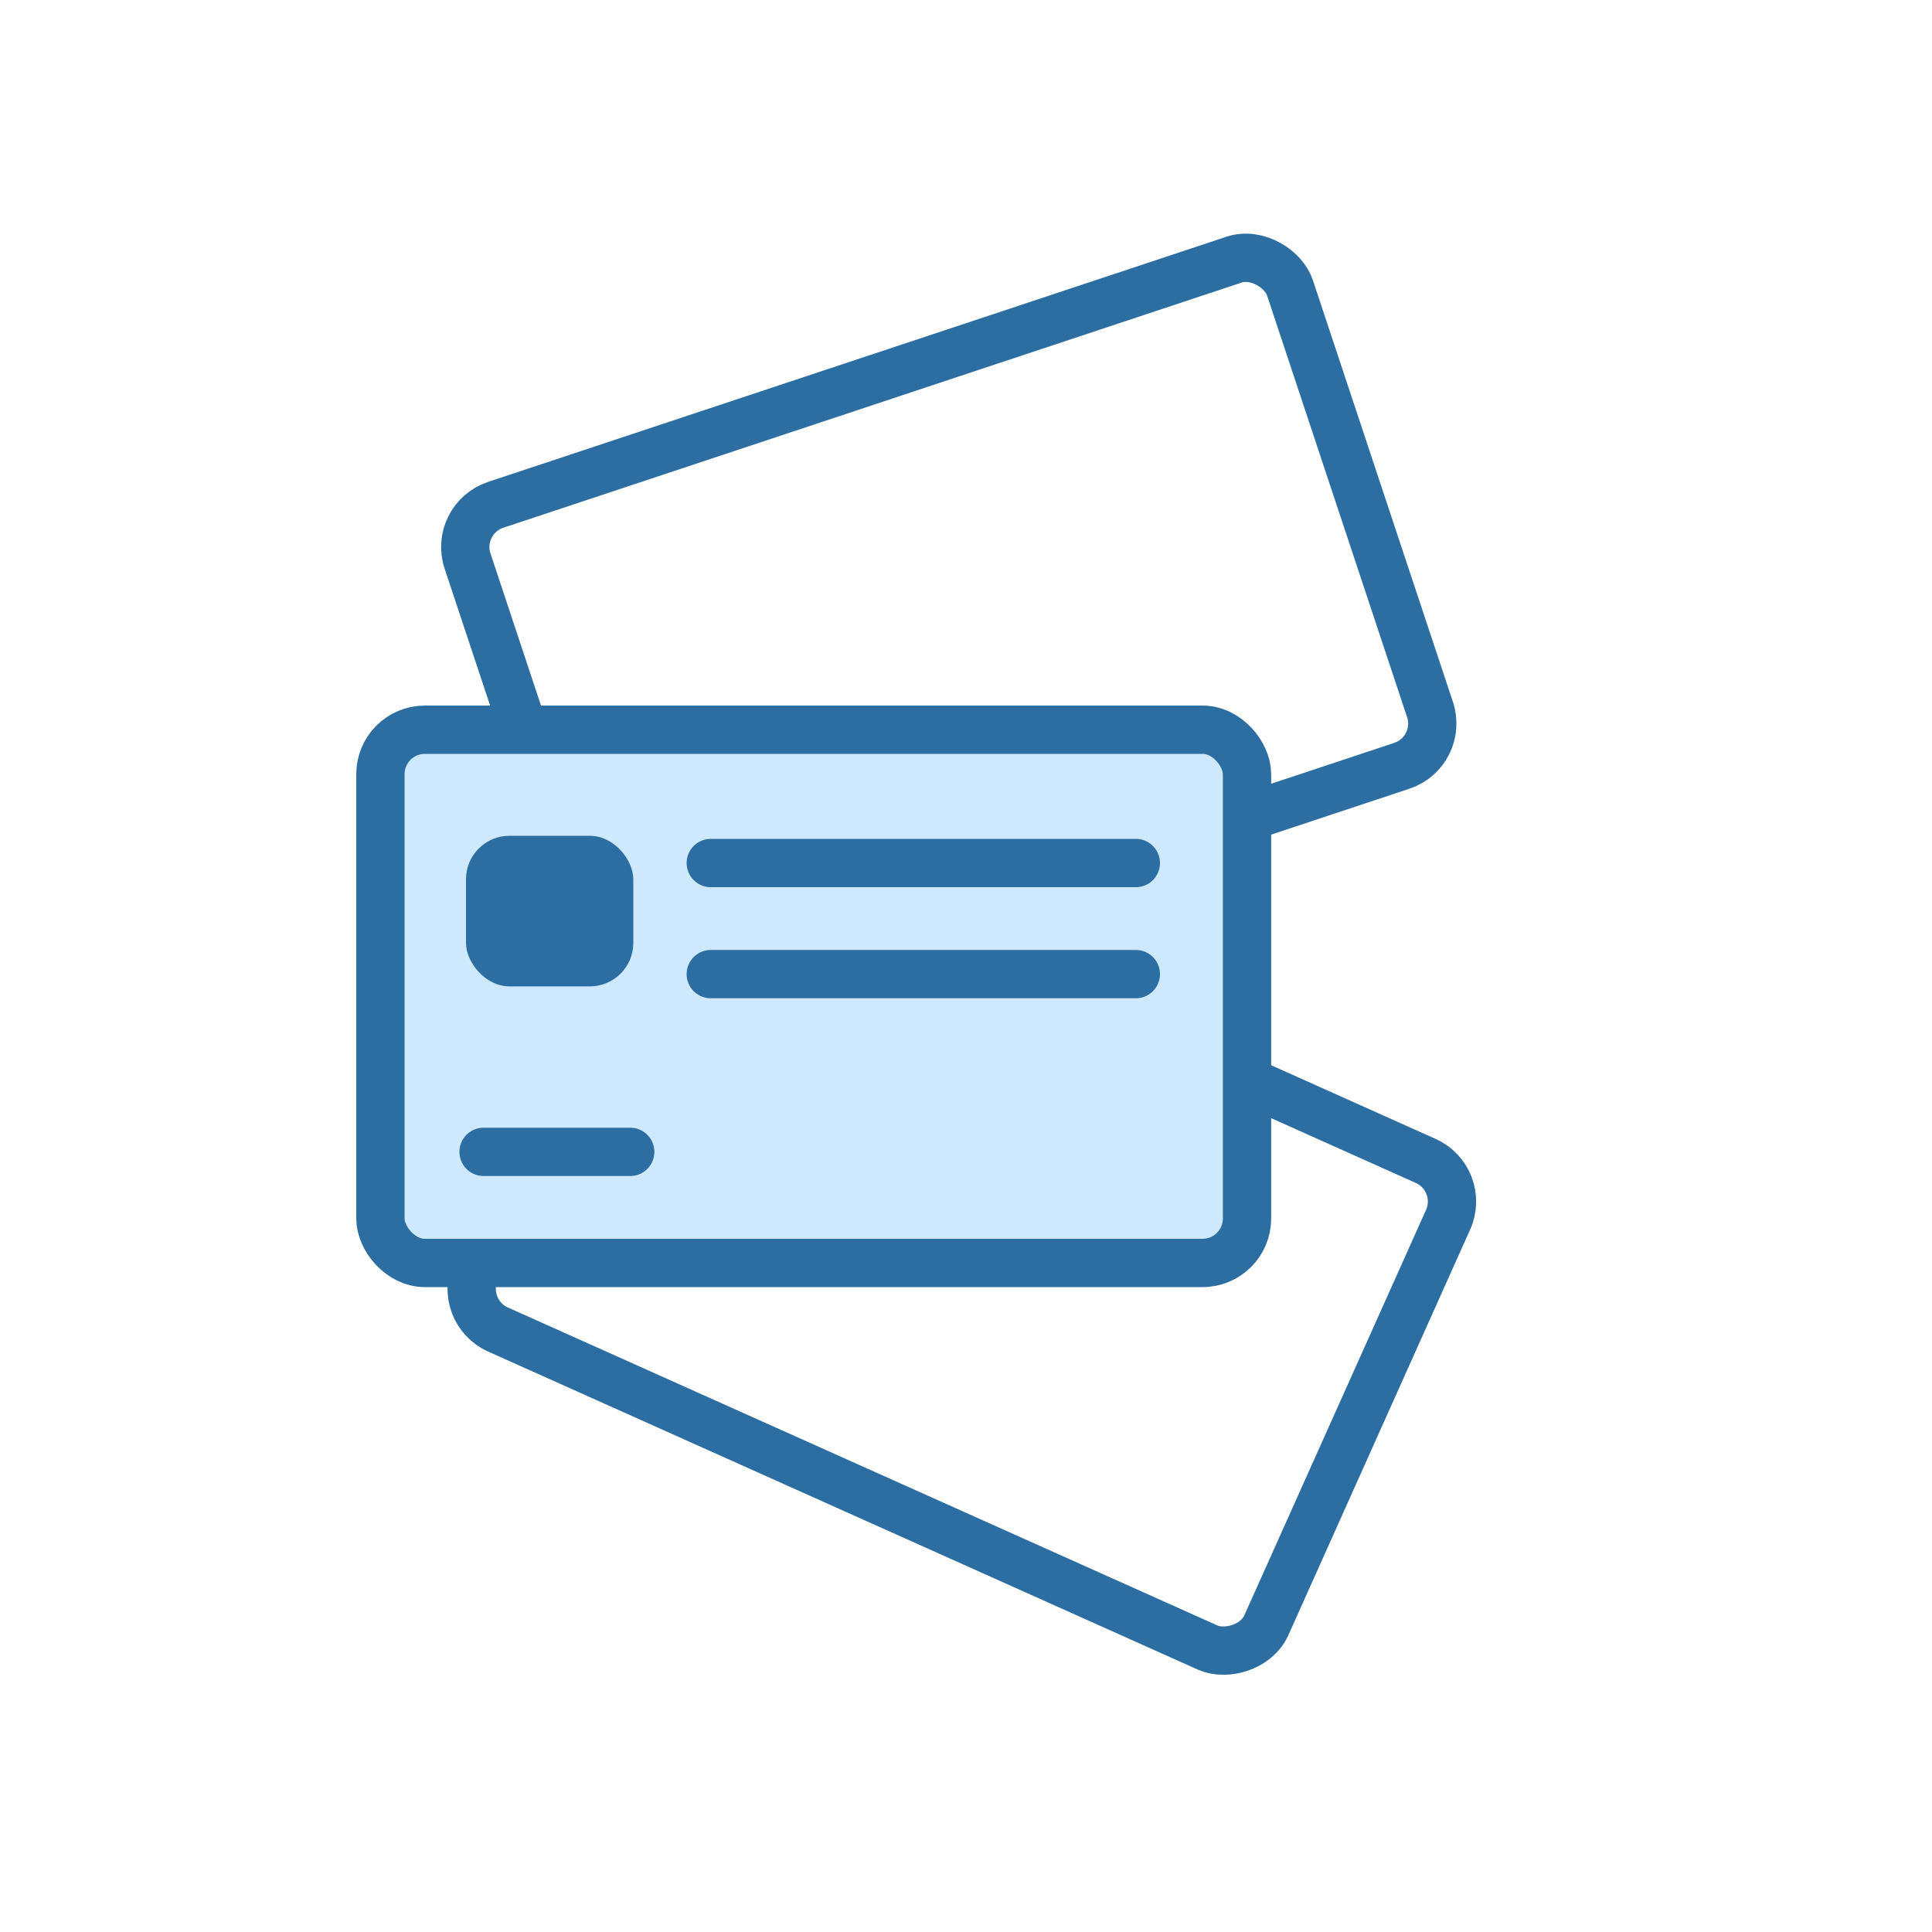 <?xml version="1.0" encoding="UTF-8"?>
<svg id="Livello_1" data-name="Livello 1" xmlns="http://www.w3.org/2000/svg" viewBox="0 0 200 200">
  <defs>
    <style>
      .cls-1 {
        fill: #cee8fe;
      }

      .cls-1, .cls-2 {
        stroke: #2c6da2;
        stroke-linecap: round;
        stroke-linejoin: round;
        stroke-width: 5px;
      }

      .cls-3 {
        fill: #2c6da2;
      }

      .cls-2 {
        fill: none;
      }
    </style>
  </defs>
  <rect class="cls-2" x="53.36" y="38.17" width="89.71" height="55.2" rx="4.6" ry="4.6" transform="translate(-15.72 34.3) rotate(-18.37)"/>
  <rect class="cls-2" x="71.96" y="84.05" width="55.2" height="89.71" rx="4.6" ry="4.6" transform="translate(-58.78 167.04) rotate(-65.86)"/>
  <g>
    <g>
      <rect class="cls-1" x="39.38" y="75.54" width="89.71" height="55.2" rx="4.6" ry="4.6"/>
      <line class="cls-1" x1="73.58" y1="89.34" x2="117.58" y2="89.34"/>
      <line class="cls-1" x1="73.58" y1="100.84" x2="117.58" y2="100.84"/>
      <line class="cls-1" x1="50.06" y1="119.24" x2="65.24" y2="119.24"/>
    </g>
    <rect class="cls-3" x="48.24" y="86.52" width="17.32" height="15.59" rx="4.5" ry="4.5"/>
  </g>
</svg>